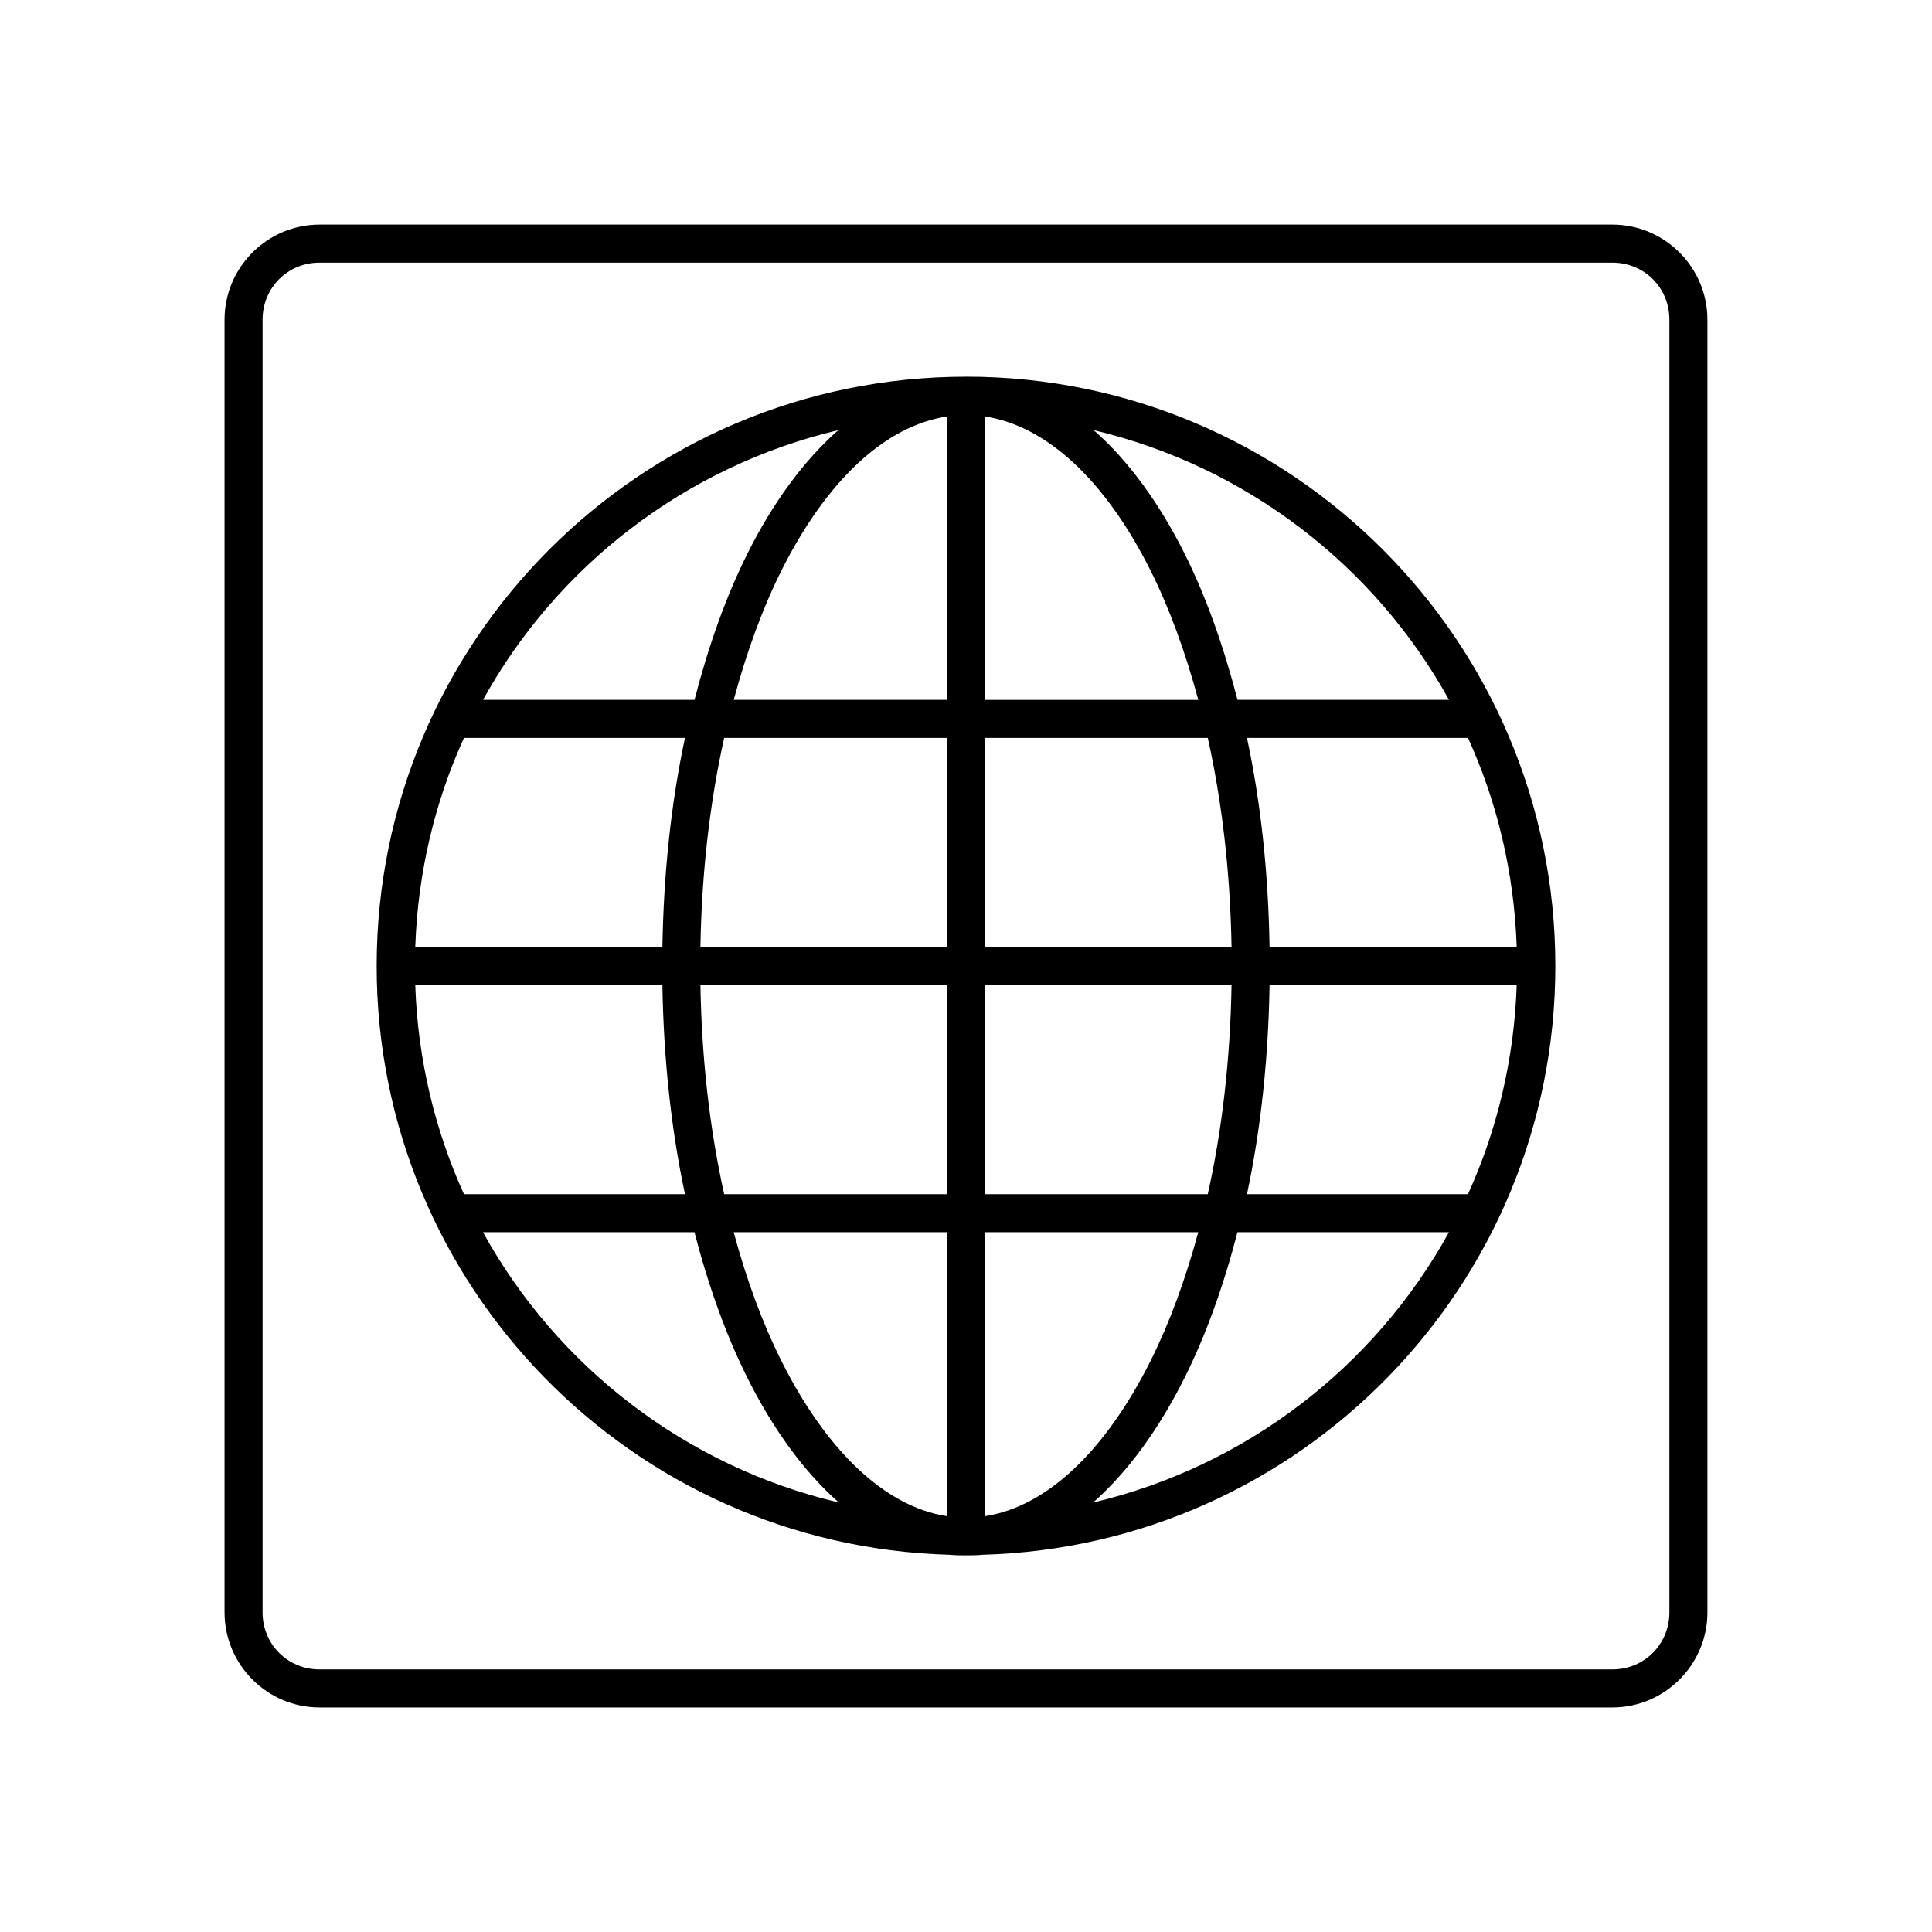 <?xml version="1.0" encoding="UTF-8"?>
<!-- Uploaded to: SVG Repo, www.svgrepo.com, Generator: SVG Repo Mixer Tools -->
<svg fill="#000000" width="800px" height="800px" version="1.1" viewBox="144 144 512 512" xmlns="http://www.w3.org/2000/svg">
 <path d="m228.7 203.52c-13.867 0-25.191 11.324-25.191 25.191v342.59c0 13.867 11.324 25.191 25.191 25.191h342.59c13.867 0 25.191-11.324 25.191-25.191v-342.59c0-13.867-11.324-25.191-25.191-25.191zm0 10.078h342.59c8.461 0 15.113 6.652 15.113 15.113v342.59c0 8.461-6.656 15.113-15.113 15.113h-342.59c-8.461 0-15.113-6.656-15.113-15.113v-342.59c0-8.461 6.656-15.113 15.113-15.113zm171.3 30.23c-86.195 0-156.18 69.984-156.18 156.18 0 84.719 67.617 153.68 151.77 156.02 1.449 0.145 2.934 0.156 4.41 0.156 1.477 0 2.961 0 4.41-0.156 84.148-2.352 151.77-71.312 151.77-156.03 0-86.199-69.984-156.18-156.18-156.18zm-5.039 10.547v75.098h-56.52c3.41-12.633 7.621-24.215 12.594-34.164 12-24 27.57-38.457 43.926-40.934zm10.078 0c16.355 2.477 31.926 16.934 43.926 40.934 4.977 9.949 9.184 21.531 12.594 34.164h-56.52zm-38.887 3.621c-9.207 8.125-17.352 19.27-24.09 32.746-5.668 11.336-10.336 24.496-14.012 38.73h-56.047c19.613-35.508 53.633-61.875 94.148-71.477zm67.699 0c40.516 9.605 74.535 35.969 94.148 71.477h-56.047c-3.68-14.234-8.344-27.395-14.012-38.73-6.738-13.477-14.879-24.621-24.09-32.746zm-166.89 81.555h58.566c-3.668 17.164-5.664 35.828-5.984 55.418h-65.496c0.68-19.715 5.18-38.445 12.91-55.418zm68.957 0h59.039v55.418h-65.34c0.332-19.719 2.512-38.426 6.297-55.418zm69.117 0h59.039c3.785 16.992 5.965 35.703 6.297 55.418h-65.34v-55.418zm69.43 0h58.566c7.731 16.973 12.23 35.703 12.91 55.418h-65.496c-0.316-19.594-2.312-38.258-5.984-55.418zm-220.42 65.496h65.496c0.316 19.551 2.328 38.316 5.984 55.418h-58.566c-7.707-16.969-12.246-35.715-12.91-55.418zm75.57 0h65.34v55.418h-59.039c-3.789-16.969-5.965-35.688-6.297-55.418zm75.414 0h65.34c-0.332 19.73-2.508 38.449-6.297 55.418h-59.039v-55.418zm75.414 0h65.496c-0.664 19.703-5.203 38.449-12.91 55.418h-58.566c3.652-17.102 5.668-35.871 5.984-55.418zm-208.45 65.496h56.047c3.68 14.219 8.34 27.227 14.012 38.574 6.773 13.547 14.977 24.891 24.246 33.062-40.629-9.586-74.68-36.023-94.305-71.637zm66.438 0h56.52v75.258c-16.355-2.5-31.926-17.25-43.926-41.25-4.977-9.953-9.184-21.398-12.594-34.008zm66.598 0h56.52c-3.41 12.605-7.621 24.055-12.594 34.008-12 24-27.57 38.75-43.926 41.25zm66.91 0h56.047c-19.625 35.613-53.68 62.051-94.305 71.637 9.27-8.172 17.473-19.516 24.246-33.062 5.672-11.344 10.332-24.355 14.012-38.574z"/>
</svg>